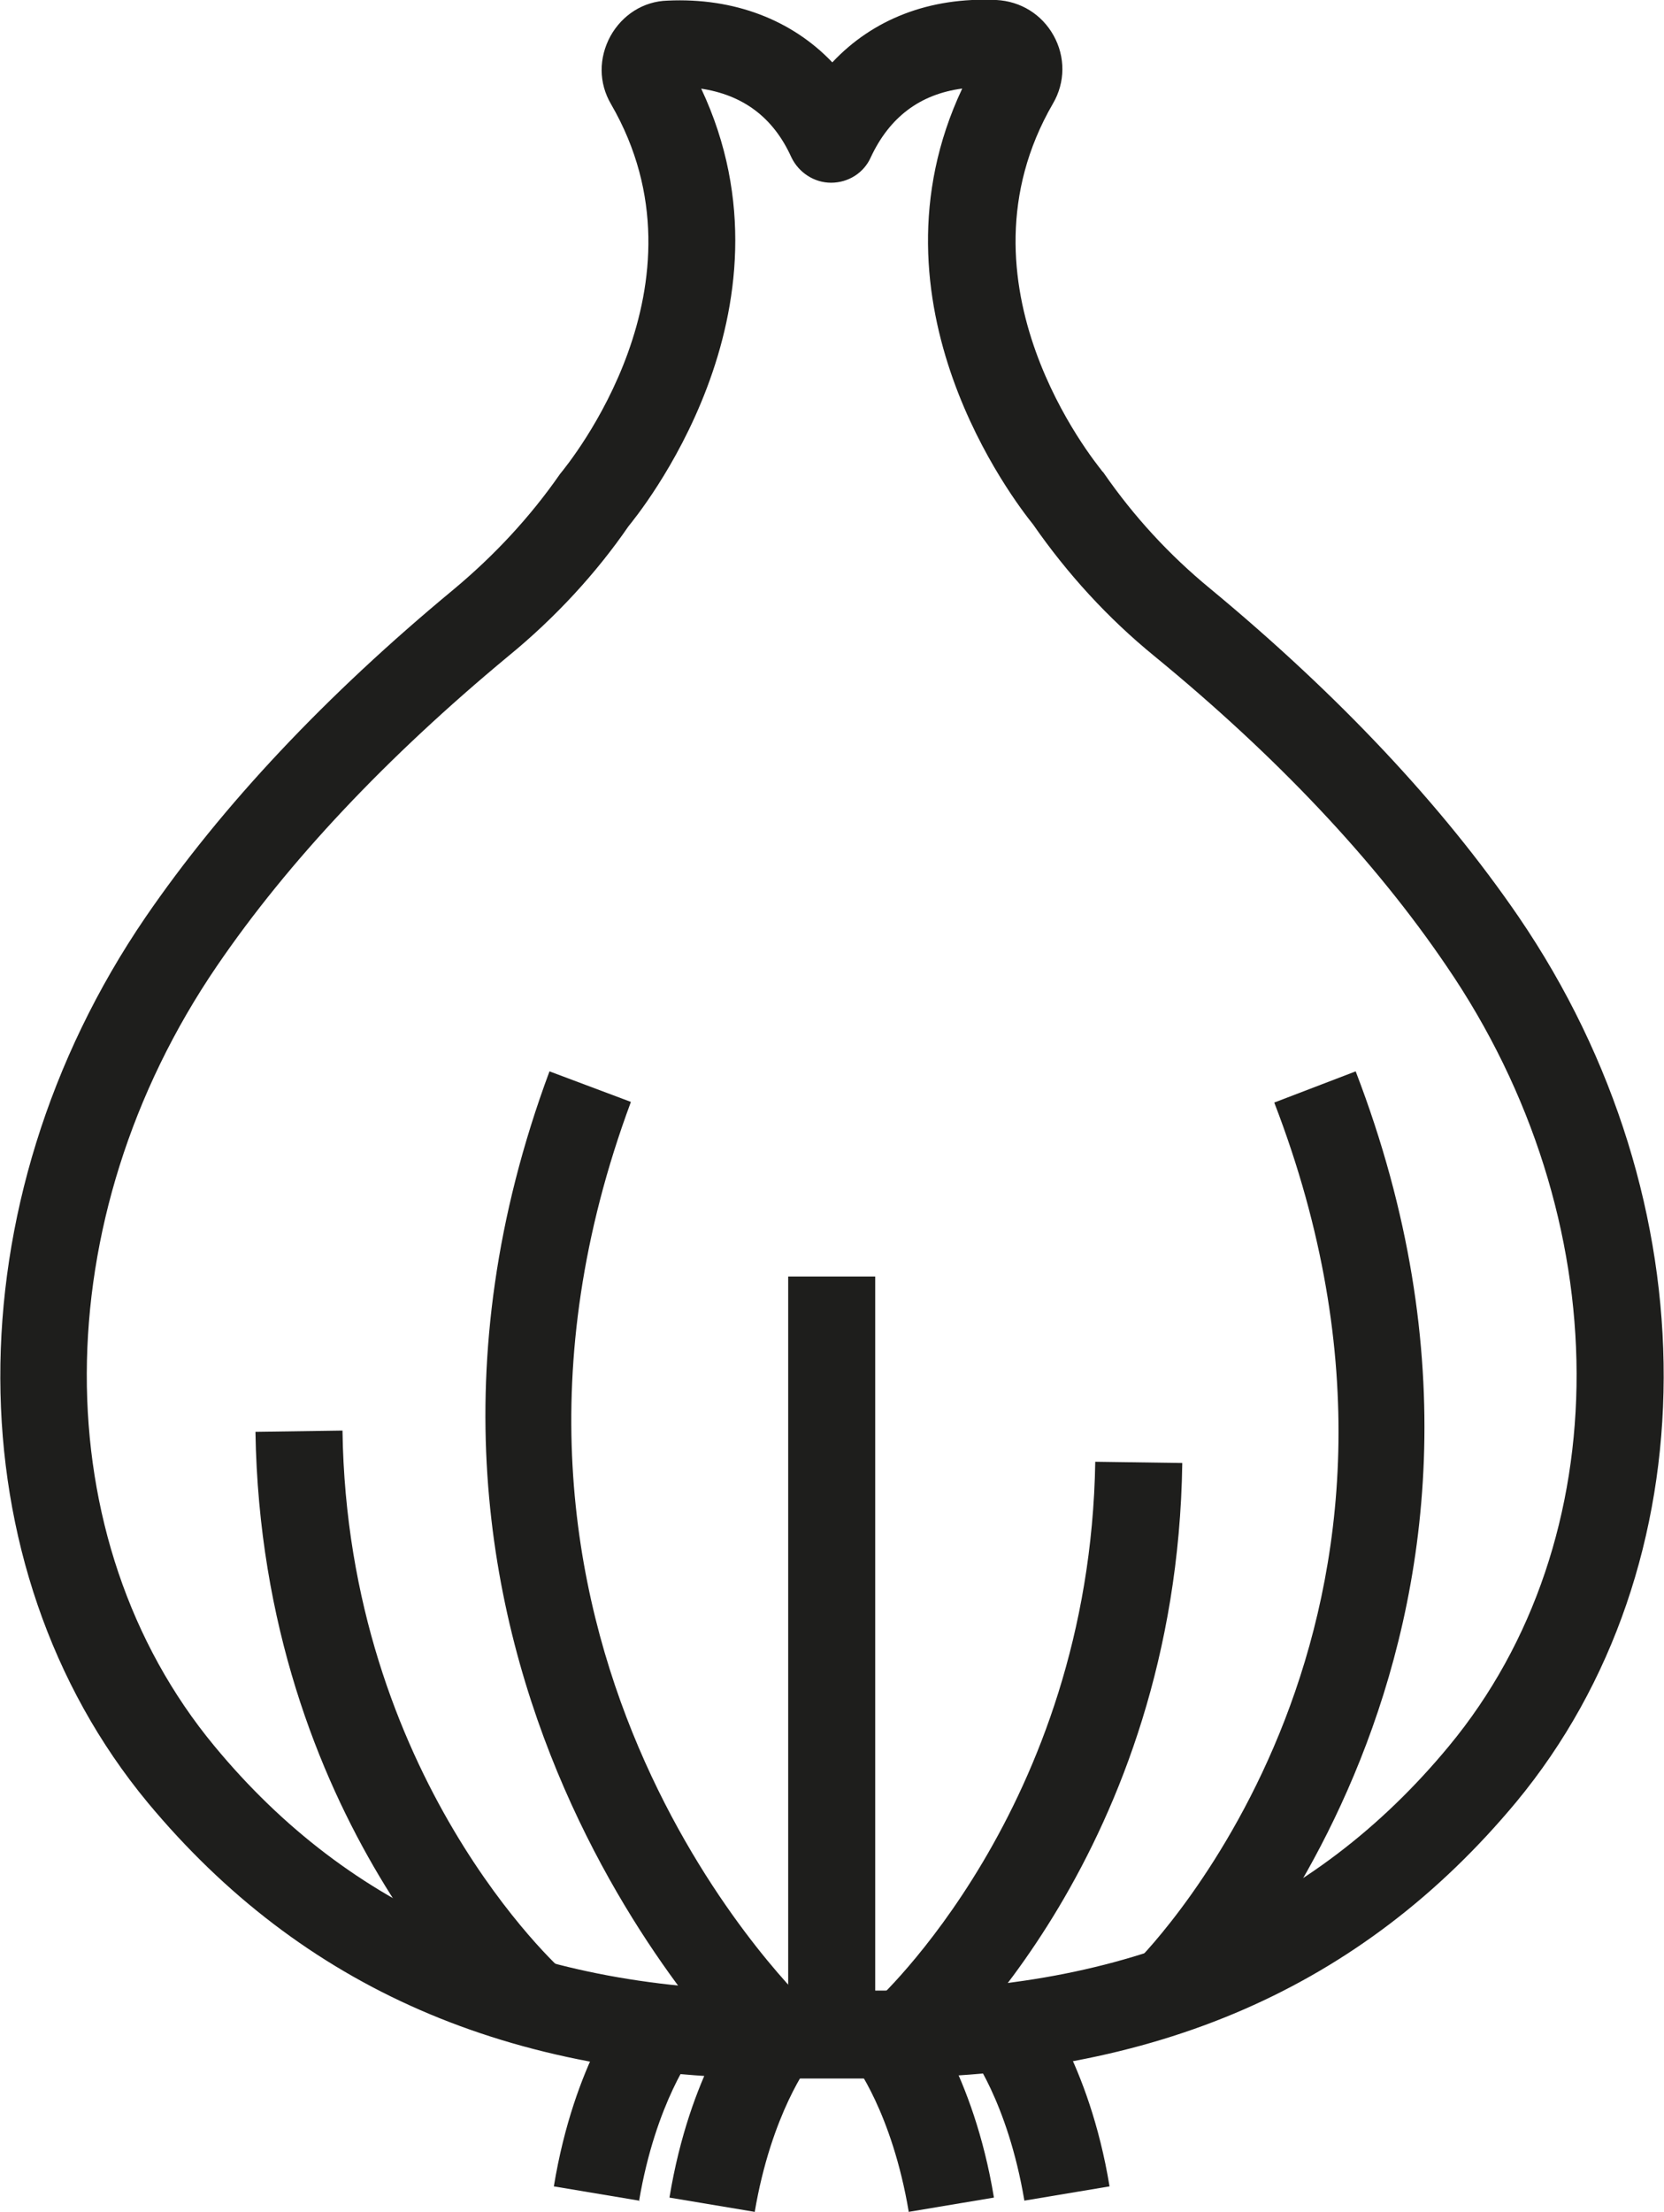 <svg width="73" height="97" viewBox="0 0 73 97" fill="none" xmlns="http://www.w3.org/2000/svg">
<g clip-path="url(#clip0_2025_2006)">
<path d="M33.132 97L29.369 96.371C30.269 90.902 32.505 88.139 32.587 88.03L35.532 90.464C35.532 90.464 33.841 92.652 33.105 97.027L33.132 97Z" fill="#1E1E1C"/>
<path d="M28.06 96.508L24.297 95.879C25.197 90.409 27.433 87.647 27.515 87.538L30.46 89.972C30.46 89.972 28.769 92.16 28.033 96.535L28.06 96.508Z" fill="#1E1E1C"/>
<path d="M32.75 90.628C32.559 90.464 14.507 72.798 24.106 46.982L27.678 48.322C18.979 71.731 34.714 87.21 35.368 87.866L32.723 90.628H32.75Z" fill="#1E1E1C"/>
<path d="M22.197 89.316C21.761 88.933 11.48 79.771 11.207 62.789L15.025 62.734C15.243 77.939 24.597 86.362 24.706 86.444L22.197 89.316Z" fill="#1E1E1C"/>
<path d="M40.877 90.683L38.368 87.811C38.368 87.811 47.803 79.306 48.049 64.102L51.867 64.156C51.621 81.139 41.313 90.3 40.877 90.683Z" fill="#1E1E1C"/>
<path d="M52.548 88.741L49.848 86.034C50.448 85.432 64.601 70.911 55.902 48.35L59.474 46.982C69.073 71.95 52.711 88.605 52.548 88.769V88.741Z" fill="#1E1E1C"/>
<path d="M38.395 55.979H34.578V89.234H38.395V55.979Z" fill="#1E1E1C"/>
<path d="M39.868 97C39.132 92.624 37.468 90.464 37.441 90.437L40.386 88.03C40.386 88.03 42.704 90.902 43.604 96.371L39.841 97H39.868Z" fill="#1E1E1C"/>
<path d="M44.94 96.508C44.203 92.132 42.54 89.972 42.513 89.944L45.458 87.538C45.458 87.538 47.776 90.409 48.676 95.879L44.912 96.508H44.94Z" fill="#1E1E1C"/>
<path d="M38.75 91.148H34.278C22.334 91.148 13.253 87.182 6.49 79.06C-2.1 68.696 -2.154 52.725 6.381 40.227C9.735 35.332 14.289 30.492 19.907 25.843C21.679 24.366 23.261 22.671 24.57 20.784C24.952 20.319 31.387 12.47 26.806 4.567C26.261 3.637 26.261 2.543 26.779 1.586C27.297 0.656 28.224 0.055 29.287 0.027C32.205 -0.109 34.741 0.875 36.514 2.735C38.286 0.848 40.768 -0.137 43.713 -1.69212e-05C44.776 0.055 45.704 0.629 46.222 1.559C46.74 2.489 46.74 3.61 46.194 4.54C41.613 12.443 48.049 20.264 48.321 20.62C48.349 20.674 48.403 20.702 48.431 20.756C49.739 22.643 51.294 24.339 53.094 25.816C58.711 30.465 63.265 35.305 66.619 40.2C75.154 52.698 75.1 68.668 66.51 79.033C59.747 87.155 50.667 91.12 38.723 91.12L38.75 91.148ZM30.76 3.883C35.368 13.674 27.897 22.671 27.57 23.081C26.179 25.105 24.379 27.074 22.306 28.769C16.962 33.199 12.653 37.766 9.517 42.361C1.936 53.464 1.909 67.52 9.408 76.572C15.38 83.791 23.506 87.292 34.251 87.292H38.723C49.467 87.292 57.593 83.791 63.565 76.572C71.064 67.52 71.037 53.436 63.456 42.361C60.32 37.739 56.011 33.172 50.639 28.769C48.594 27.101 46.822 25.159 45.322 22.999C44.531 22.014 37.768 13.318 42.213 3.883C40.359 4.129 39.023 5.141 38.205 6.891C37.905 7.575 37.223 8.013 36.459 8.013C35.723 8.013 35.041 7.575 34.714 6.891C33.923 5.141 32.587 4.157 30.733 3.883H30.76Z" fill="#1E1E1C"/>
</g>
<defs>
<clipPath id="clip0_2025_2006">
<rect width="73" height="97" fill="white"/>
</clipPath>
</defs>
</svg>
